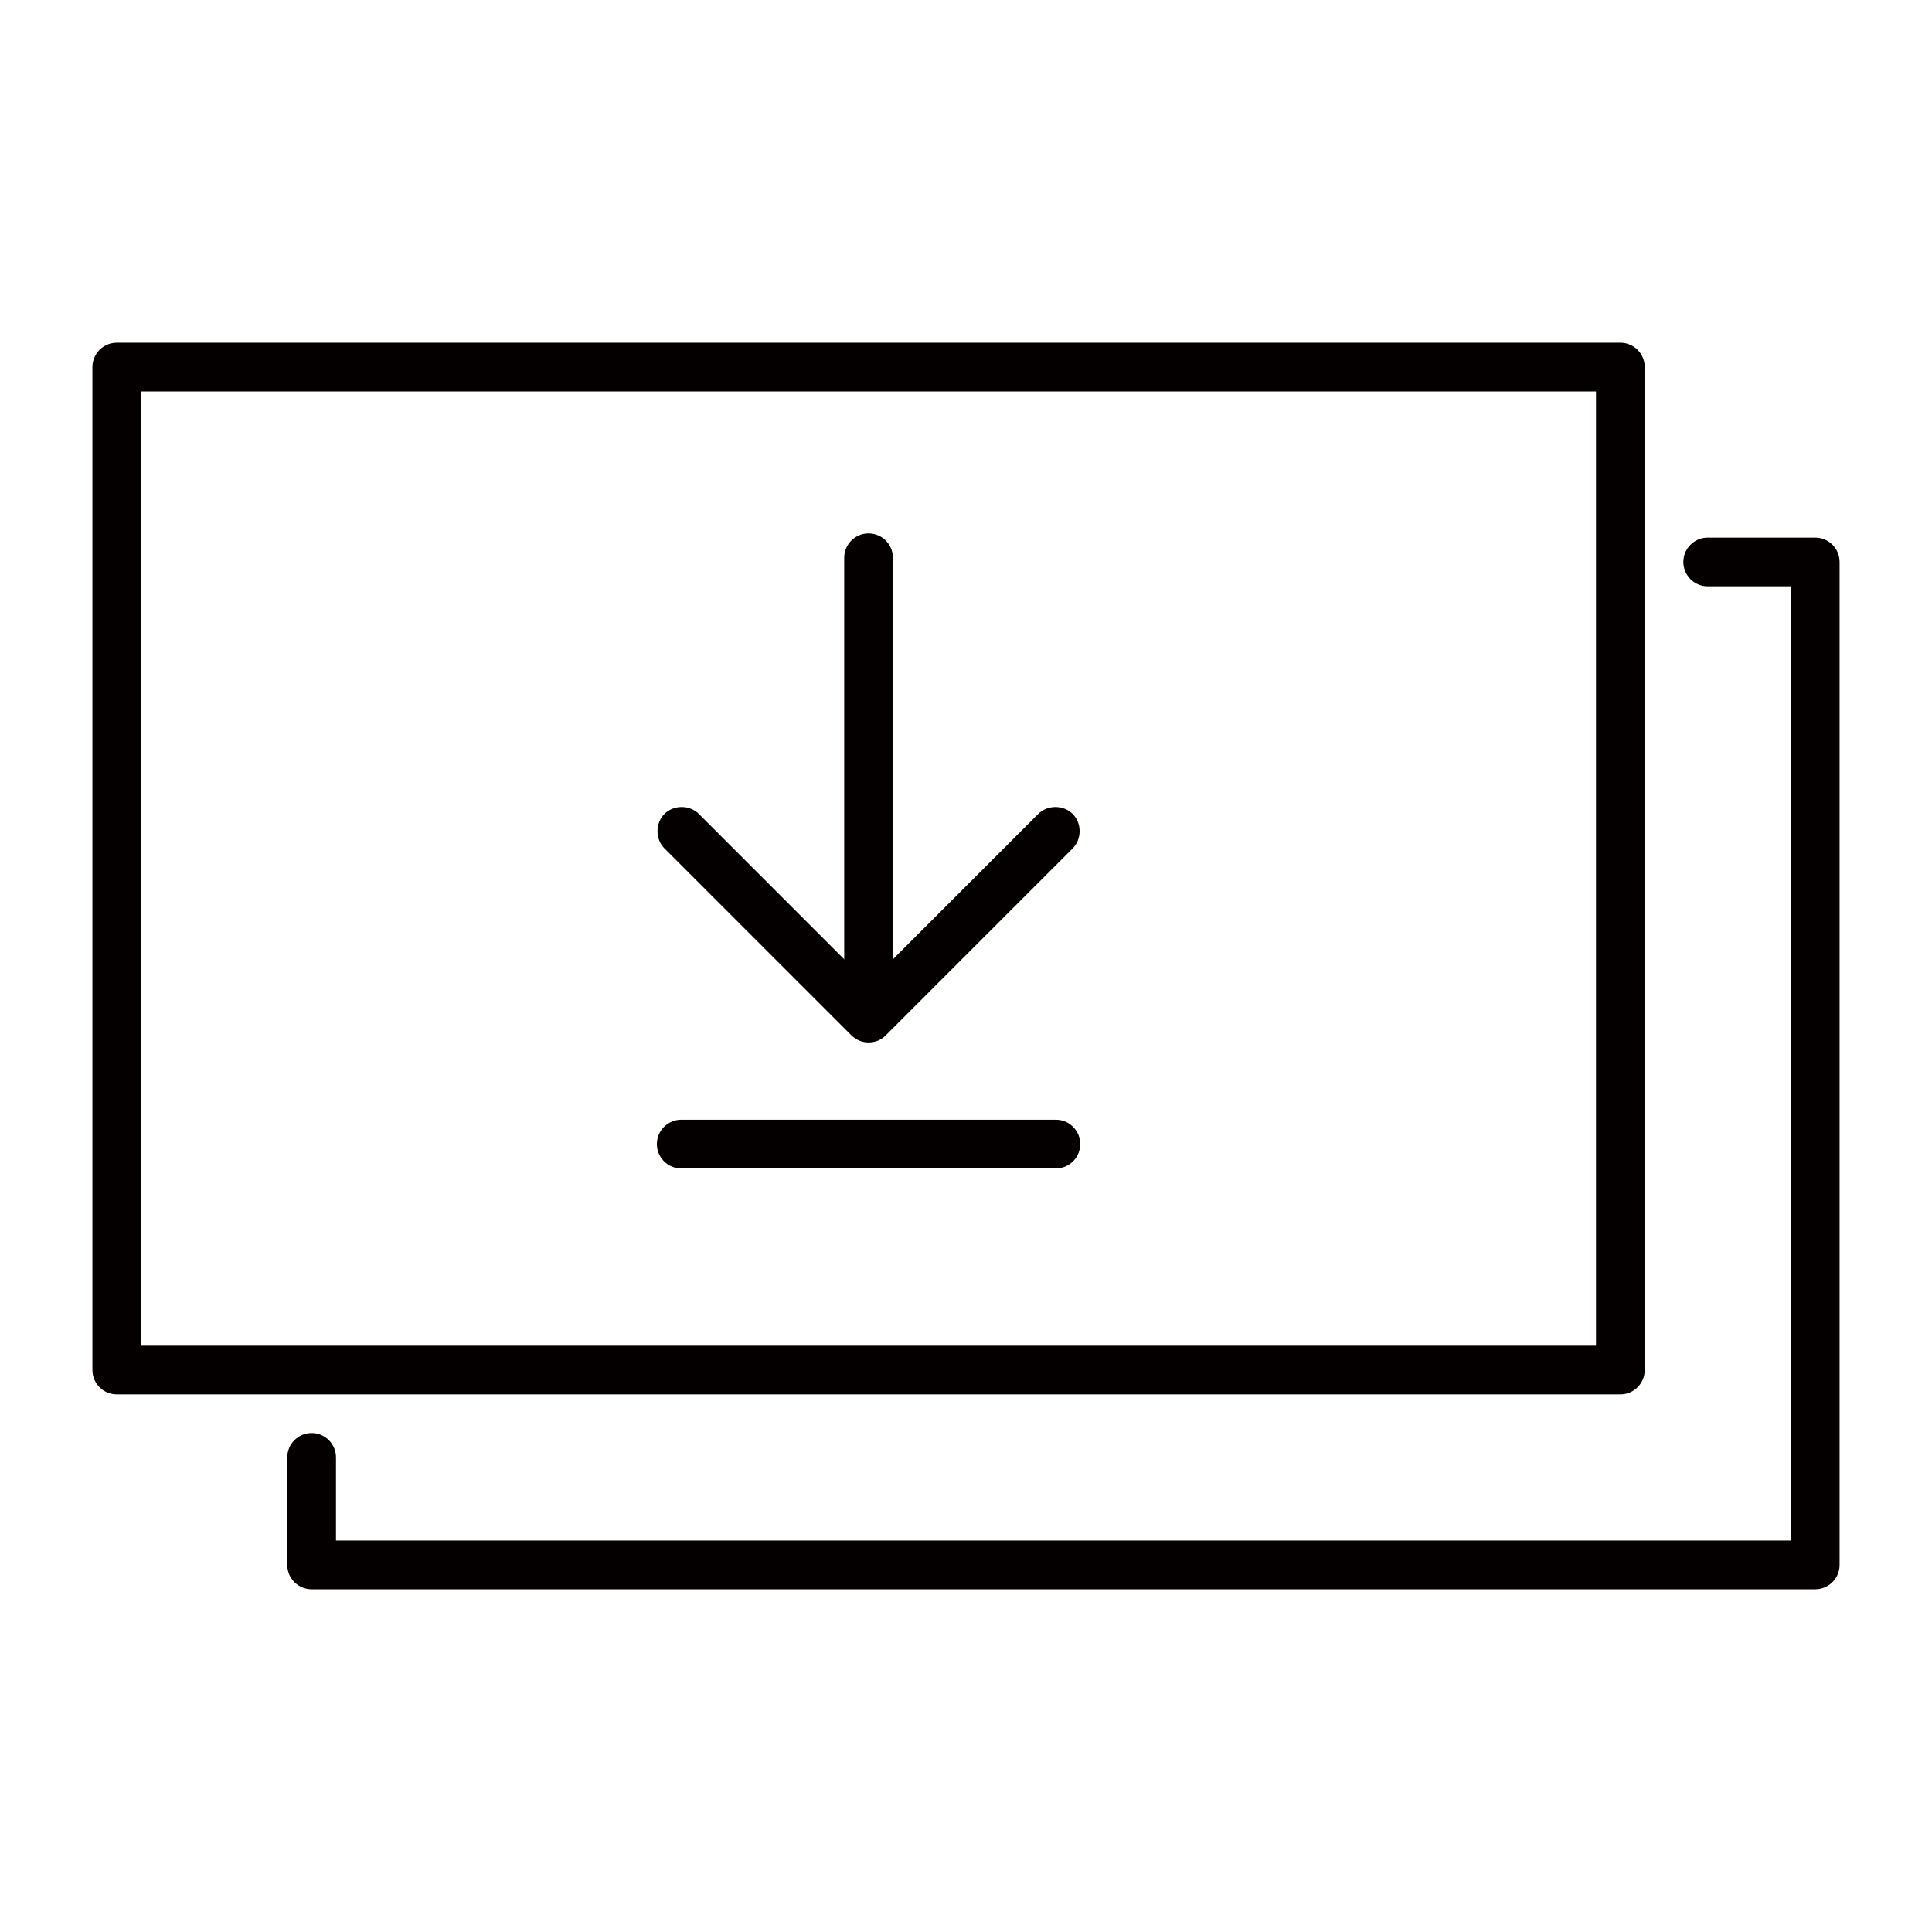 <?xml version="1.0" encoding="utf-8"?>
<!-- Generator: Adobe Illustrator 22.0.1, SVG Export Plug-In . SVG Version: 6.00 Build 0)  -->
<svg version="1.1" id="Layer_1" xmlns="http://www.w3.org/2000/svg" xmlns:xlink="http://www.w3.org/1999/xlink" x="0px" y="0px"
	 viewBox="0 0 230 230" style="enable-background:new 0 0 230 230;" xml:space="preserve">
<style type="text/css">
	.st0{fill:#040000;}
</style>
<g>
	<path class="st0" d="M103.4,121.6c-1.6,0-2.9-1.3-2.9-2.9V66.4c0-1.6,1.3-2.9,2.9-2.9c1.6,0,2.9,1.3,2.9,2.9v52.3
		C106.3,120.3,105,121.6,103.4,121.6z"/>
	<path class="st0" d="M103.4,124.1c-0.8,0-1.5-0.3-2.1-0.9L79.1,101c-1.1-1.1-1.1-3,0-4.1c1.1-1.1,3-1.1,4.1,0l20.2,20.2l20.2-20.2
		c1.1-1.1,3-1.1,4.1,0c1.1,1.1,1.1,3,0,4.1l-22.3,22.3C104.9,123.8,104.2,124.1,103.4,124.1z"/>
	<path class="st0" d="M125.7,139.1H81.1c-1.6,0-2.9-1.3-2.9-2.9s1.3-2.9,2.9-2.9h44.6c1.6,0,2.9,1.3,2.9,2.9
		S127.3,139.1,125.7,139.1z"/>
	<g>
		<path class="st0" d="M192.9,166h-179c-1.6,0-2.9-1.3-2.9-2.9V43.7c0-1.6,1.3-2.9,2.9-2.9h179c1.6,0,2.9,1.3,2.9,2.9v119.4
			C195.8,164.7,194.5,166,192.9,166z M16.8,160.2H190V46.6H16.8V160.2z"/>
	</g>
	<g>
		<path class="st0" d="M216.1,189.2h-179c-1.6,0-2.9-1.3-2.9-2.9v-12.8c0-1.6,1.3-2.9,2.9-2.9c1.6,0,2.9,1.3,2.9,2.9v9.9h173.2V69.8
			h-9.9c-1.6,0-2.9-1.3-2.9-2.9s1.3-2.9,2.9-2.9h12.8c1.6,0,2.9,1.3,2.9,2.9v119.4C219,187.9,217.7,189.2,216.1,189.2z"/>
	</g>
</g>
</svg>
